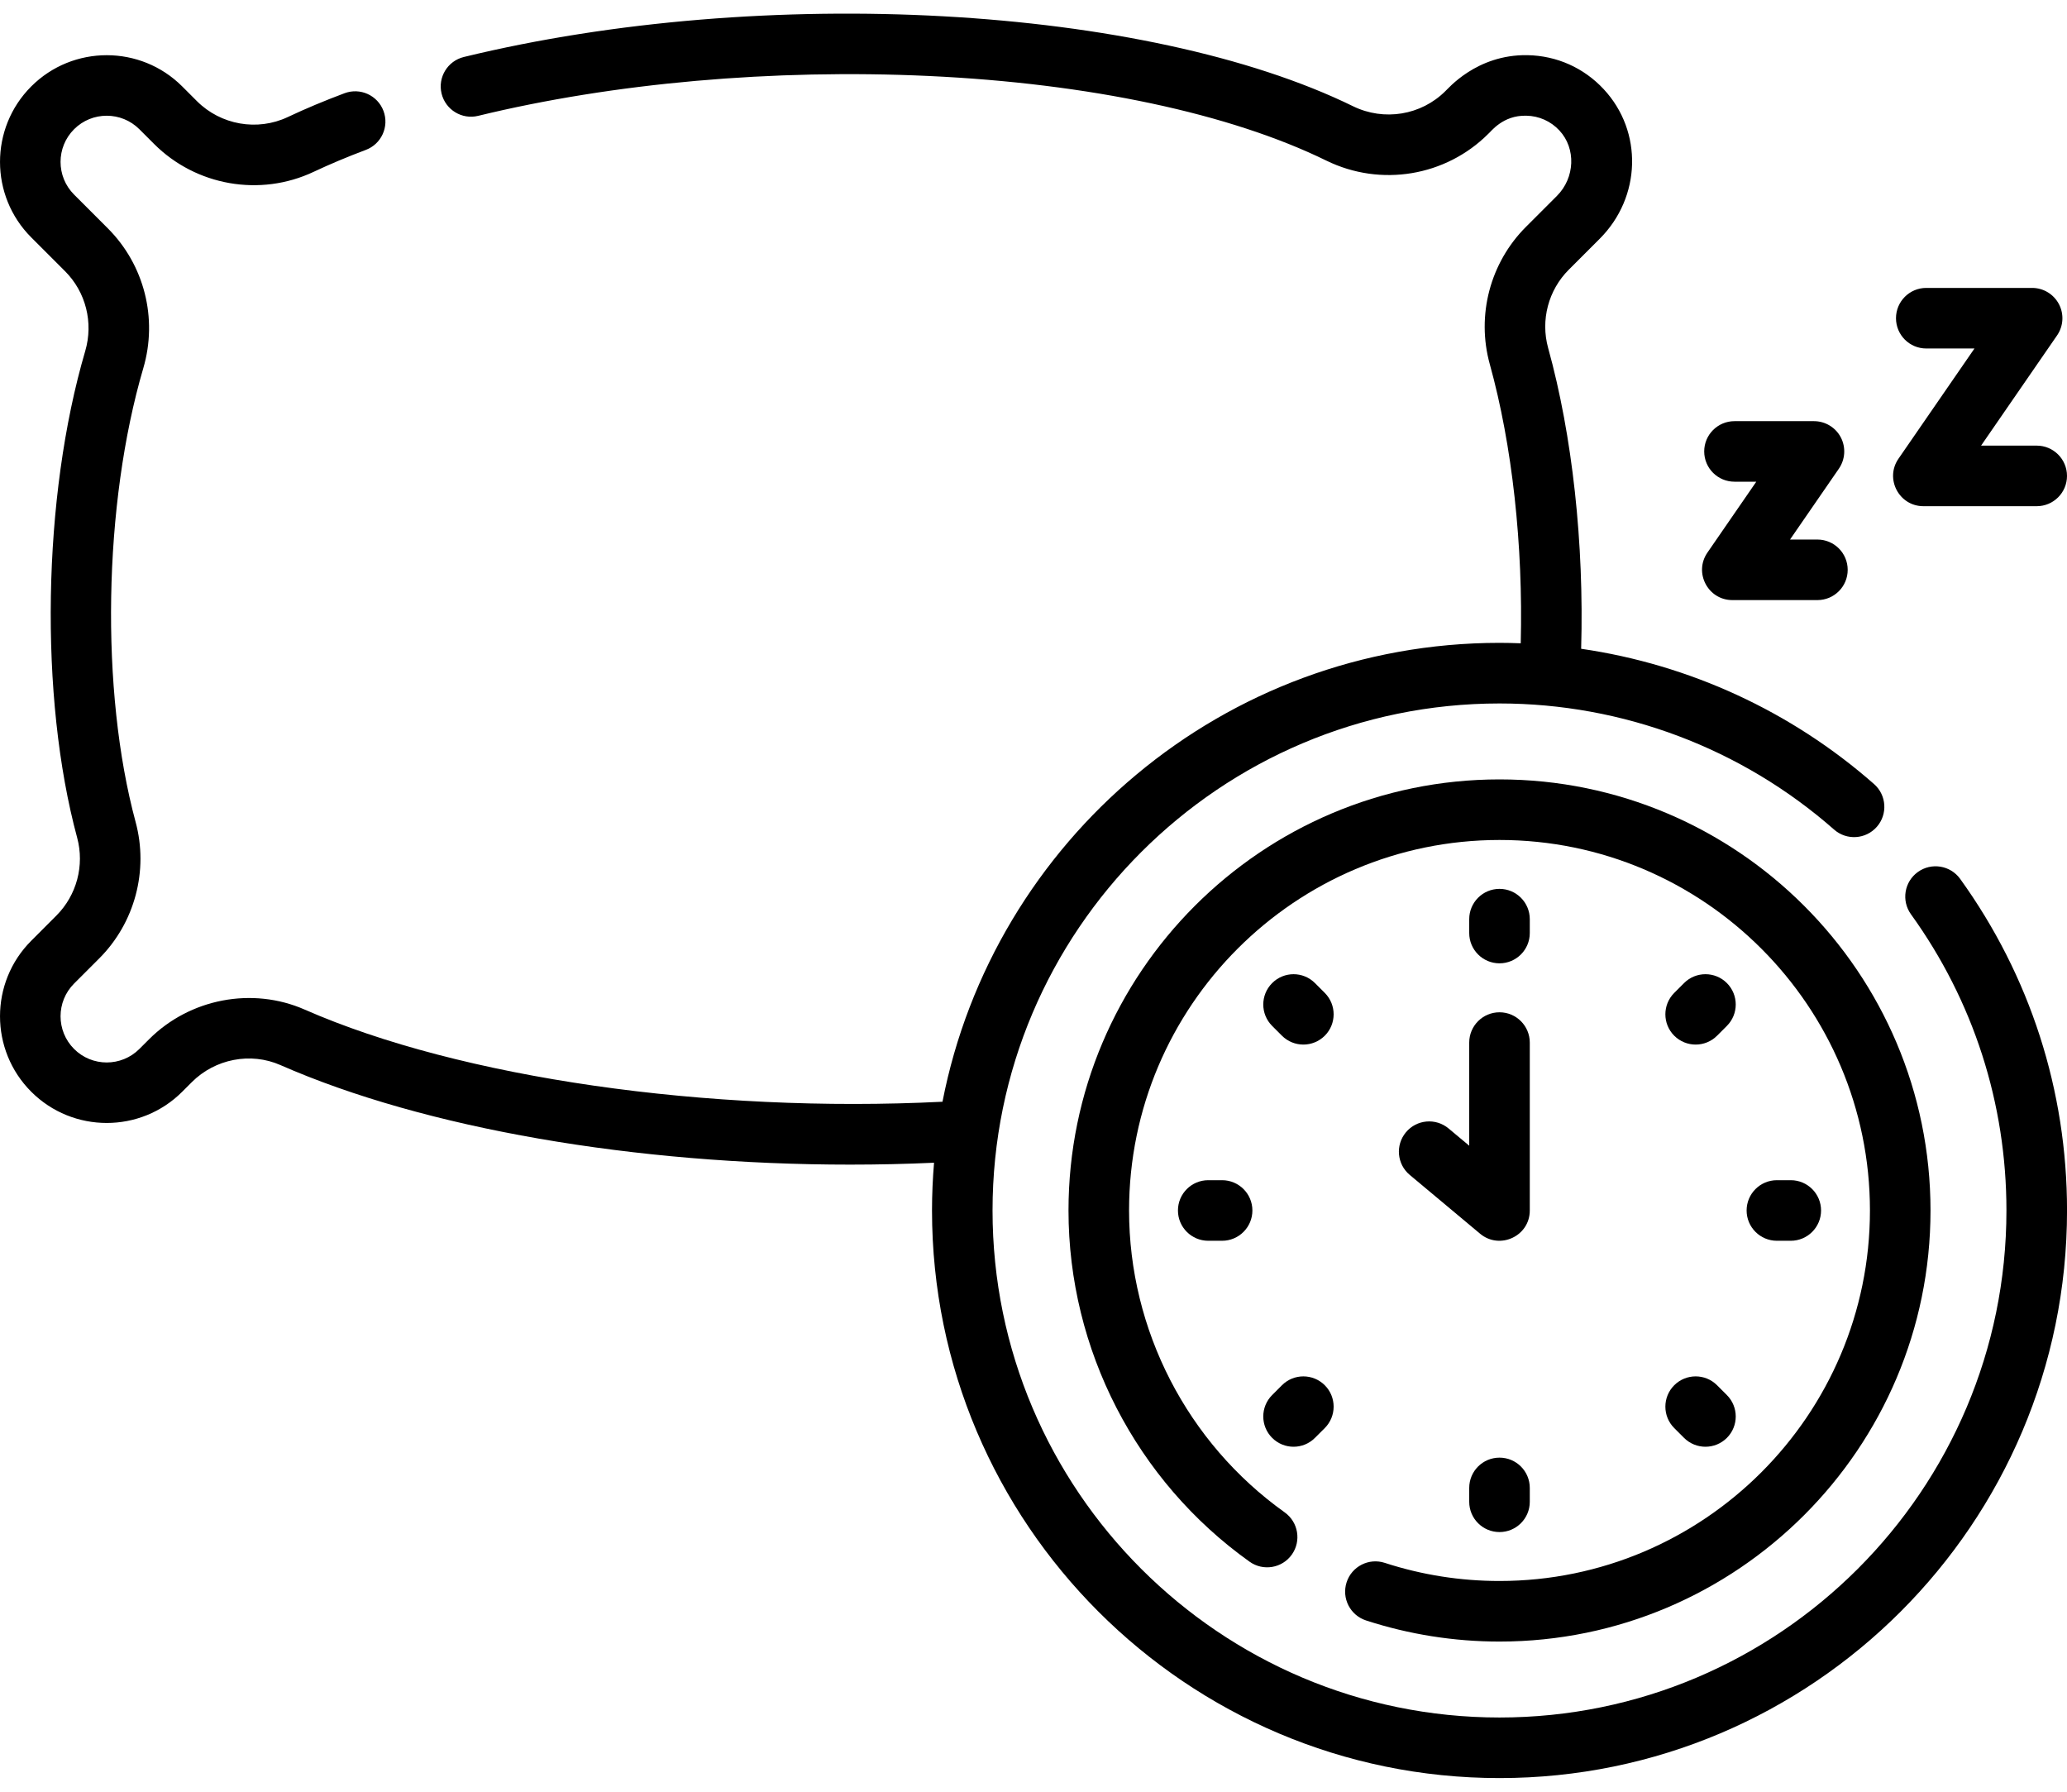 <?xml version="1.0" encoding="UTF-8"?> <svg xmlns="http://www.w3.org/2000/svg" width="60" height="52" viewBox="0 0 60 52" fill="none"> <path d="M43.527 27.958C44.012 27.958 44.406 27.564 44.406 27.079V26.676C44.406 26.191 44.012 25.797 43.527 25.797C43.041 25.797 42.648 26.191 42.648 26.676V27.079C42.648 27.564 43.041 27.958 43.527 27.958Z" fill="black"></path> <path d="M49.221 30.316C49.446 30.316 49.671 30.23 49.842 30.059L50.127 29.774C50.47 29.431 50.47 28.874 50.127 28.531C49.784 28.188 49.227 28.188 48.884 28.531L48.599 28.816C48.256 29.159 48.256 29.716 48.599 30.059C48.771 30.23 48.996 30.316 49.221 30.316Z" fill="black"></path> <path d="M51.982 36.01C52.467 36.01 52.861 35.616 52.861 35.131C52.861 34.645 52.467 34.252 51.982 34.252H51.579C51.094 34.252 50.7 34.645 50.7 35.131C50.7 35.616 51.094 36.01 51.579 36.01H51.982Z" fill="black"></path> <path d="M35.072 34.252C34.587 34.252 34.193 34.645 34.193 35.131C34.193 35.616 34.587 36.01 35.072 36.01H35.475C35.96 36.01 36.354 35.616 36.354 35.131C36.354 34.645 35.96 34.252 35.475 34.252H35.072Z" fill="black"></path> <path d="M48.599 41.446L48.884 41.731C49.056 41.902 49.281 41.988 49.505 41.988C49.73 41.988 49.955 41.902 50.127 41.731C50.47 41.388 50.47 40.831 50.127 40.488L49.842 40.203C49.499 39.86 48.943 39.86 48.599 40.203C48.256 40.546 48.256 41.103 48.599 41.446Z" fill="black"></path> <path d="M42.648 43.183V43.586C42.648 44.071 43.041 44.464 43.527 44.464C44.012 44.464 44.406 44.071 44.406 43.586V43.183C44.406 42.697 44.012 42.304 43.527 42.304C43.041 42.304 42.648 42.697 42.648 43.183Z" fill="black"></path> <path d="M37.212 40.203L36.927 40.488C36.584 40.831 36.584 41.388 36.928 41.731C37.099 41.902 37.324 41.988 37.549 41.988C37.774 41.988 37.999 41.902 38.17 41.73L38.455 41.446C38.798 41.102 38.798 40.546 38.455 40.203C38.111 39.86 37.555 39.86 37.212 40.203Z" fill="black"></path> <path d="M38.455 28.816L38.17 28.531C37.827 28.188 37.271 28.188 36.928 28.531C36.584 28.874 36.584 29.431 36.927 29.774L37.212 30.059C37.383 30.23 37.608 30.316 37.834 30.316C38.058 30.316 38.283 30.23 38.455 30.059C38.798 29.716 38.798 29.159 38.455 28.816Z" fill="black"></path> <path d="M55.67 25.308C55.276 25.592 55.187 26.141 55.471 26.535C57.284 29.05 58.242 32.022 58.242 35.131C58.242 43.245 51.641 49.846 43.527 49.846C35.413 49.846 28.811 43.245 28.811 35.131C28.811 27.017 35.413 20.416 43.527 20.416C47.105 20.416 50.554 21.716 53.239 24.076C53.603 24.397 54.159 24.361 54.479 23.997C54.8 23.632 54.764 23.077 54.4 22.756C51.992 20.64 49.036 19.285 45.897 18.829C45.984 15.782 45.644 12.643 44.939 10.1C44.715 9.291 44.944 8.42 45.538 7.827L46.437 6.928C47.643 5.721 47.694 3.815 46.552 2.589C45.973 1.967 45.187 1.616 44.338 1.601C42.849 1.575 42.012 2.604 41.959 2.641C41.254 3.346 40.175 3.523 39.275 3.083C33.275 0.148 22.179 -0.466 13.464 1.654C12.993 1.769 12.703 2.244 12.818 2.716C12.933 3.187 13.408 3.477 13.88 3.362C17.804 2.407 22.448 1.996 26.954 2.205C31.604 2.421 35.705 3.293 38.502 4.662C40.077 5.432 41.966 5.119 43.202 3.883C43.27 3.834 43.615 3.339 44.307 3.358C44.674 3.365 45.015 3.517 45.266 3.787C45.752 4.308 45.719 5.16 45.194 5.685L44.295 6.584C43.254 7.624 42.852 9.151 43.245 10.57C43.897 12.92 44.215 15.828 44.143 18.67C43.938 18.662 43.733 18.657 43.527 18.657C35.523 18.657 28.835 24.396 27.358 31.975C20.559 32.316 13.36 31.284 8.845 29.301C7.325 28.633 5.509 28.98 4.326 30.163L4.046 30.443C3.523 30.966 2.672 30.966 2.15 30.443C1.627 29.92 1.627 29.069 2.15 28.546L2.88 27.816C3.913 26.783 4.318 25.265 3.936 23.854C2.908 20.05 3 14.634 4.16 10.684C4.584 9.241 4.189 7.687 3.131 6.628L2.15 5.647C1.627 5.124 1.627 4.274 2.15 3.751C2.672 3.228 3.523 3.228 4.046 3.751L4.472 4.177C5.689 5.394 7.551 5.72 9.104 4.987C9.571 4.767 10.08 4.553 10.617 4.351C11.072 4.181 11.302 3.675 11.132 3.22C10.961 2.765 10.455 2.535 10 2.706C9.418 2.924 8.864 3.156 8.354 3.397C7.47 3.814 6.409 3.628 5.715 2.934L5.289 2.508C4.081 1.3 2.115 1.3 0.907 2.508C-0.302 3.716 -0.302 5.682 0.907 6.89L1.888 7.871C2.492 8.475 2.716 9.363 2.474 10.188C1.231 14.419 1.135 20.227 2.24 24.313C2.457 25.117 2.226 25.983 1.637 26.572L0.907 27.303C-0.302 28.511 -0.302 30.477 0.907 31.685C2.115 32.893 4.081 32.893 5.289 31.685L5.569 31.405C6.244 30.73 7.276 30.531 8.138 30.91C12.337 32.754 18.448 33.8 24.678 33.8C25.489 33.8 26.302 33.782 27.113 33.745C27.075 34.202 27.054 34.664 27.054 35.13C27.054 44.214 34.444 51.604 43.527 51.604C52.611 51.604 60.001 44.214 60.001 35.13C60.001 31.65 58.928 28.322 56.898 25.506C56.613 25.113 56.064 25.024 55.67 25.308Z" fill="black"></path> <path d="M42.648 33.251L42.049 32.751C41.676 32.439 41.122 32.489 40.811 32.861C40.5 33.234 40.549 33.788 40.922 34.099L42.963 35.805C43.53 36.279 44.406 35.88 44.406 35.131V30.258C44.406 29.773 44.012 29.379 43.527 29.379C43.041 29.379 42.648 29.773 42.648 30.258V33.251H42.648Z" fill="black"></path> <path d="M50.286 17.416H52.755C53.241 17.416 53.634 17.023 53.634 16.538C53.634 16.052 53.241 15.659 52.755 15.659H51.96L53.379 13.601C53.564 13.332 53.585 12.982 53.434 12.693C53.282 12.404 52.982 12.223 52.655 12.223H50.348C49.863 12.223 49.469 12.616 49.469 13.101C49.469 13.587 49.863 13.98 50.348 13.98H50.981L49.562 16.038C49.161 16.621 49.579 17.416 50.286 17.416Z" fill="black"></path> <path d="M55.832 14.691H59.121C59.606 14.691 60 14.298 60 13.812C60 13.327 59.606 12.933 59.121 12.933H57.506L59.712 9.734C59.897 9.465 59.918 9.116 59.766 8.827C59.614 8.538 59.315 8.356 58.988 8.356H55.915C55.429 8.356 55.036 8.75 55.036 9.235C55.036 9.721 55.429 10.114 55.915 10.114H57.314L55.108 13.313C54.706 13.895 55.125 14.691 55.832 14.691Z" fill="black"></path> <path d="M39.089 45.921C38.939 46.383 39.191 46.879 39.653 47.029C40.902 47.435 42.205 47.642 43.527 47.642C50.425 47.642 56.038 42.029 56.038 35.131C56.038 28.233 50.425 22.62 43.527 22.62C36.629 22.62 31.016 28.233 31.016 35.131C31.016 39.167 32.981 42.978 36.272 45.324C36.667 45.606 37.216 45.514 37.498 45.119C37.779 44.724 37.687 44.175 37.292 43.893C34.463 41.876 32.774 38.6 32.774 35.131C32.774 29.202 37.598 24.378 43.527 24.378C49.456 24.378 54.28 29.202 54.28 35.131C54.28 41.06 49.456 45.884 43.527 45.884C42.39 45.884 41.27 45.707 40.197 45.358C39.735 45.207 39.239 45.46 39.089 45.921Z" fill="black"></path> </svg> 